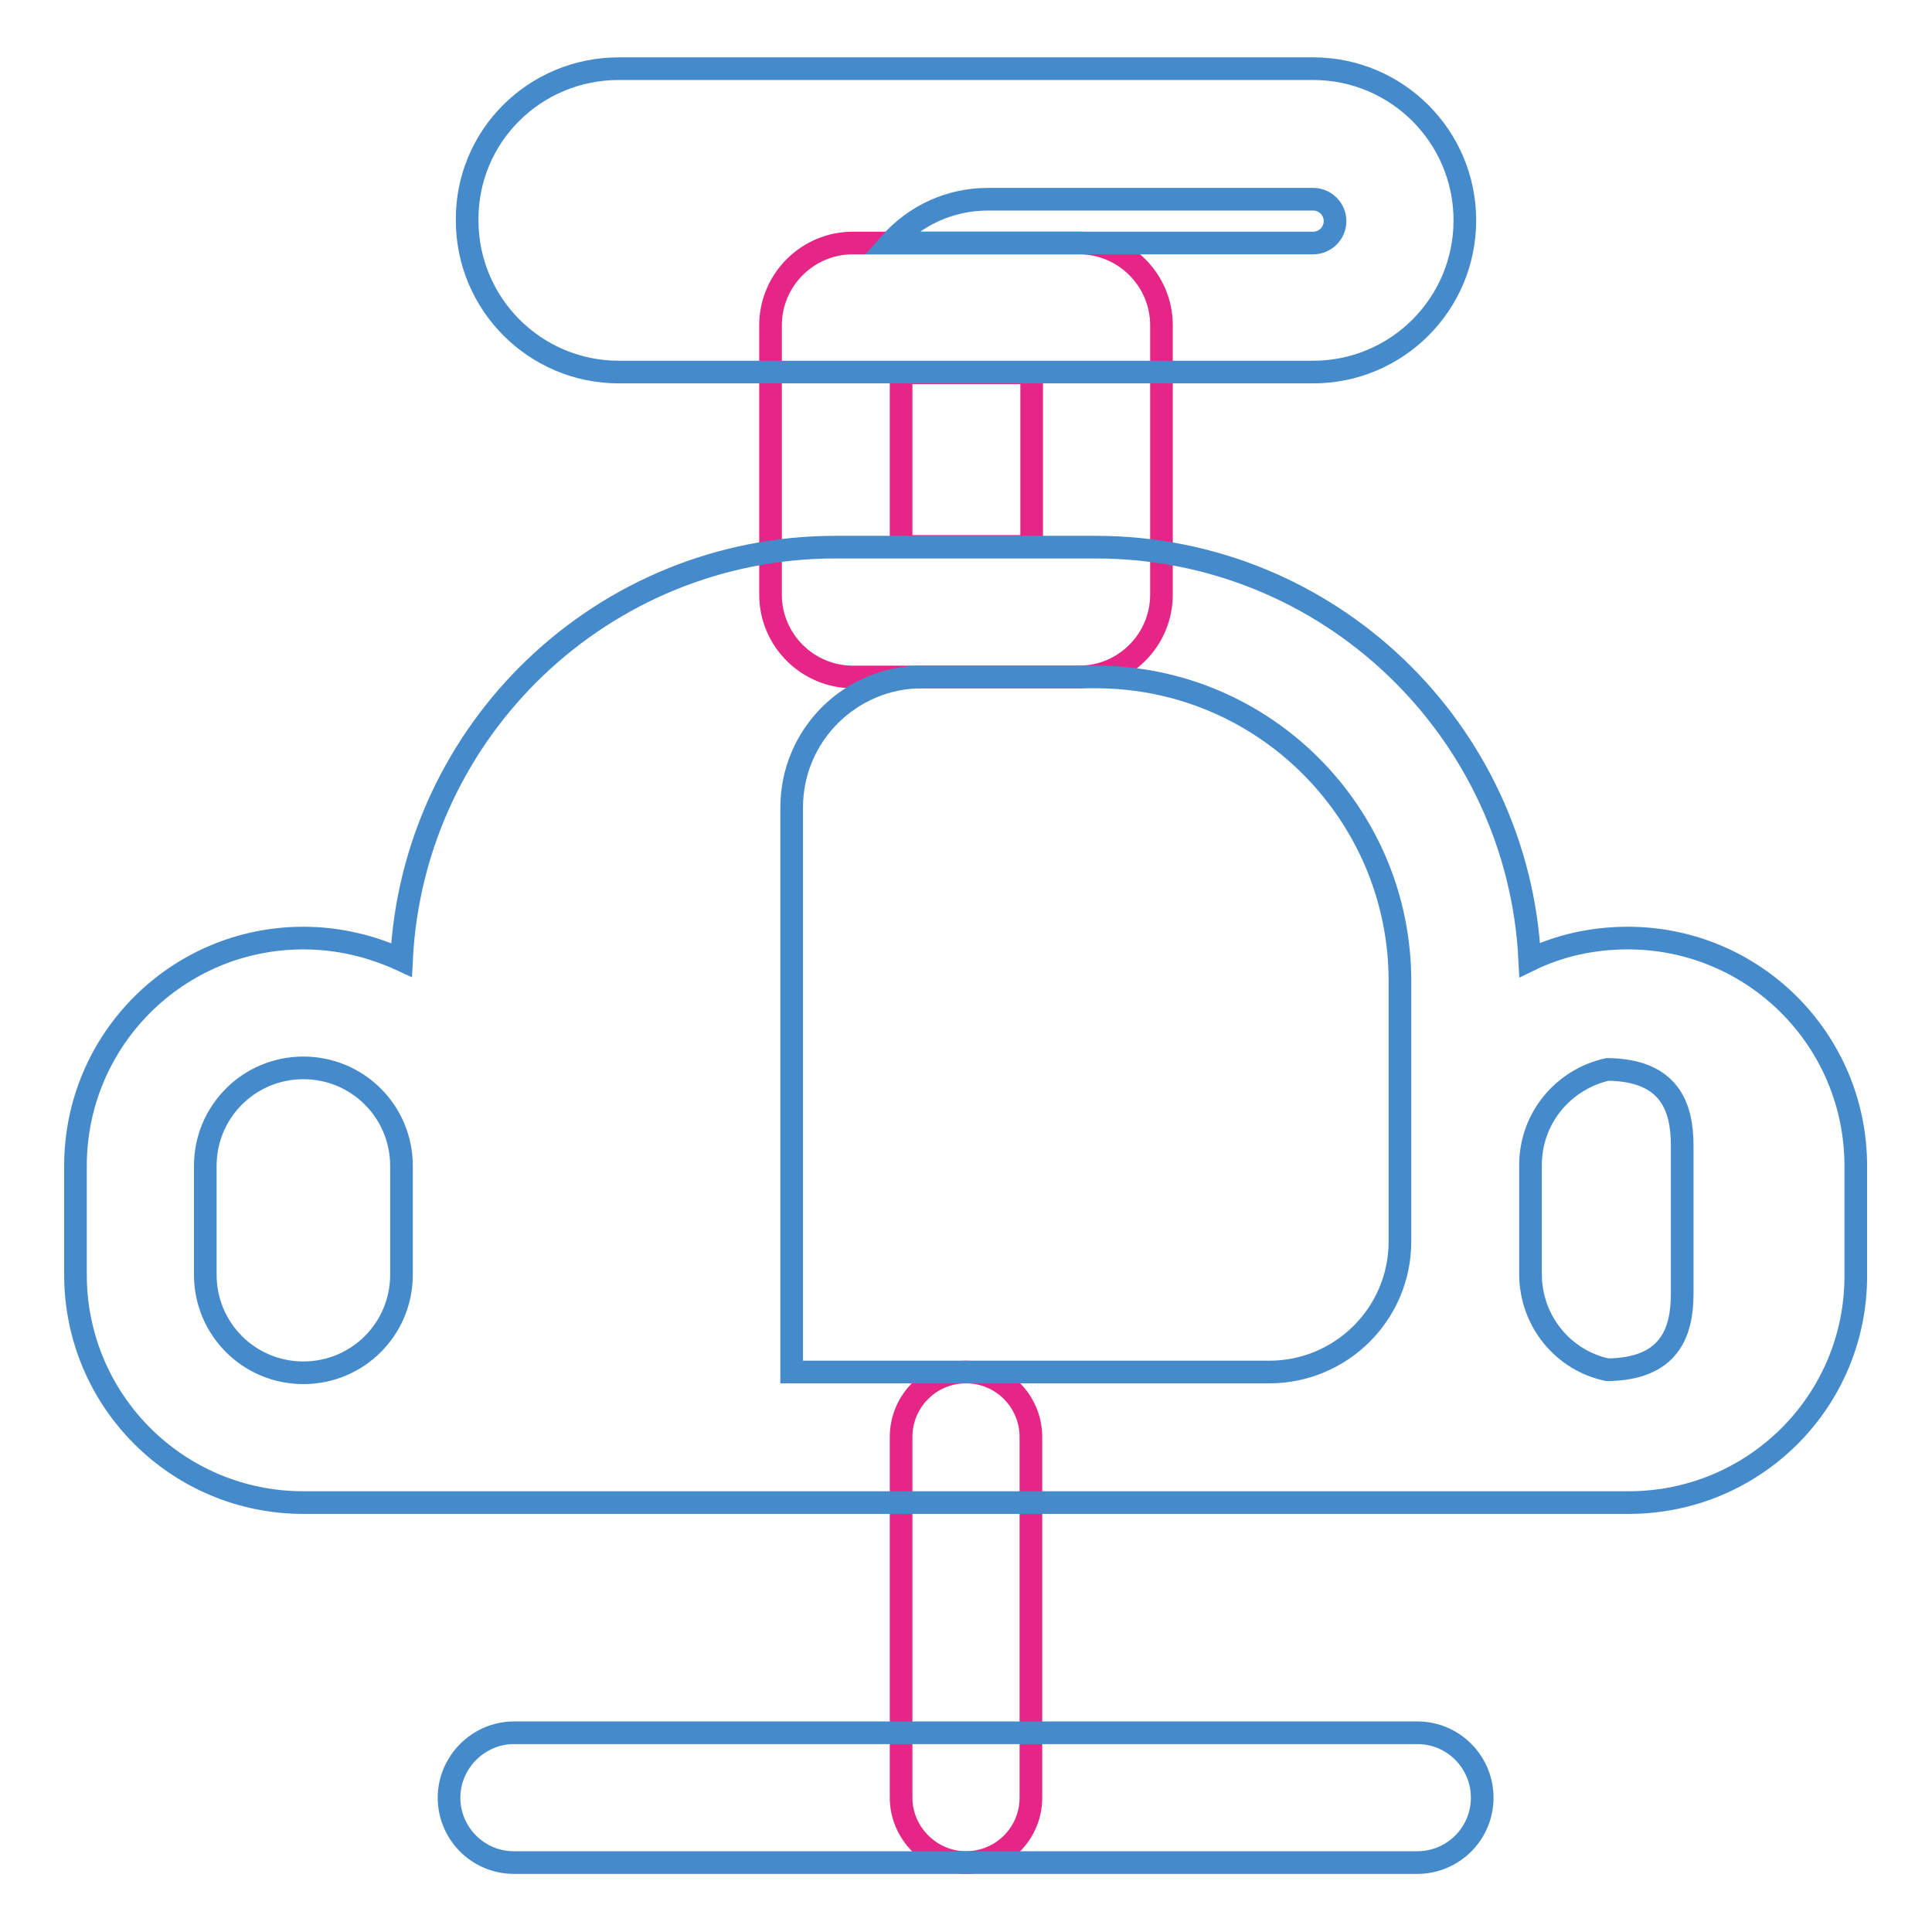 <?xml version="1.0" encoding="utf-8"?>
<!-- Svg Vector Icons : http://www.onlinewebfonts.com/icon -->
<!DOCTYPE svg PUBLIC "-//W3C//DTD SVG 1.1//EN" "http://www.w3.org/Graphics/SVG/1.1/DTD/svg11.dtd">
<svg version="1.1" xmlns="http://www.w3.org/2000/svg" xmlns:xlink="http://www.w3.org/1999/xlink" x="0px" y="0px" viewBox="0 0 256 256" enable-background="new 0 0 256 256" xml:space="preserve">
<g> <path stroke-width="3" fill-opacity="0" stroke="#e62686"  d="M128,181.8c4.8,0,8.6,3.9,8.6,8.6v47.8c0,4.8-3.9,8.6-8.6,8.6s-8.6-3.9-8.6-8.6v-47.8 C119.4,185.7,123.2,181.8,128,181.8z M119.4,49.4v23h17.3v-23H119.4z M113,32.2H143c6,0,10.9,4.9,10.9,10.9v35.7 c0,6-4.9,10.9-10.9,10.9H113c-6,0-10.9-4.9-10.9-10.9V43.1C102.1,37.1,107,32.2,113,32.2z"/> <path stroke-width="3" fill-opacity="0" stroke="#458aca"  d="M68.1,229.6h119.7c4.8,0,8.6,3.9,8.6,8.6c0,4.8-3.9,8.6-8.6,8.6H68.1c-4.8,0-8.6-3.9-8.6-8.6 C59.5,233.5,63.4,229.6,68.1,229.6z M40.2,141.5c-7.2,0-13,5.8-13,13v14.4c0,7.2,5.8,13,13,13c7.2,0,13-5.8,13-13v-14.4 C53.2,147.3,47.4,141.5,40.2,141.5z M82,9.1H174c11.1,0,20.1,9,20.1,20.1c0,11.1-9,20.1-20.1,20.1H82c-11.1,0-20.1-9-20.1-20.1 C61.8,18.1,70.8,9.1,82,9.1z M215.8,199.1H40.2c-16.7,0-30.2-13.5-30.2-30.2v-14.4c0-16.7,13.5-30.2,30.2-30.2 c4.7,0,9.1,1.1,13,2.9c1.5-30.5,26.7-54.7,57.5-54.7h34.5c30.9,0,56,24.3,57.5,54.7c3.9-1.9,8.3-2.9,13-2.9 c16.7,0,30.2,13.5,30.2,30.2v14.4C246,185.6,232.5,199.1,215.8,199.1z M122.2,89.7c-9.5,0-17.3,7.7-17.3,17.3v74.8h63.3 c9.5,0,17.3-7.7,17.3-17.3V130c0-22.2-18-40.3-40.3-40.3H122.2z M130.9,26.4c-5.1,0-9.7,2.2-12.9,5.8h56c1.6,0,2.9-1.3,2.9-2.9 c0-1.6-1.3-2.9-2.9-2.9H130.9z M213,181.5c8.2-0.1,9.9-4.9,9.9-10.1v-19.6c0-5.2-1.7-10-9.9-10.1c-5.8,1.3-10.2,6.4-10.2,12.7v14.4 C202.8,175.1,207.2,180.3,213,181.5z"/></g>
</svg>